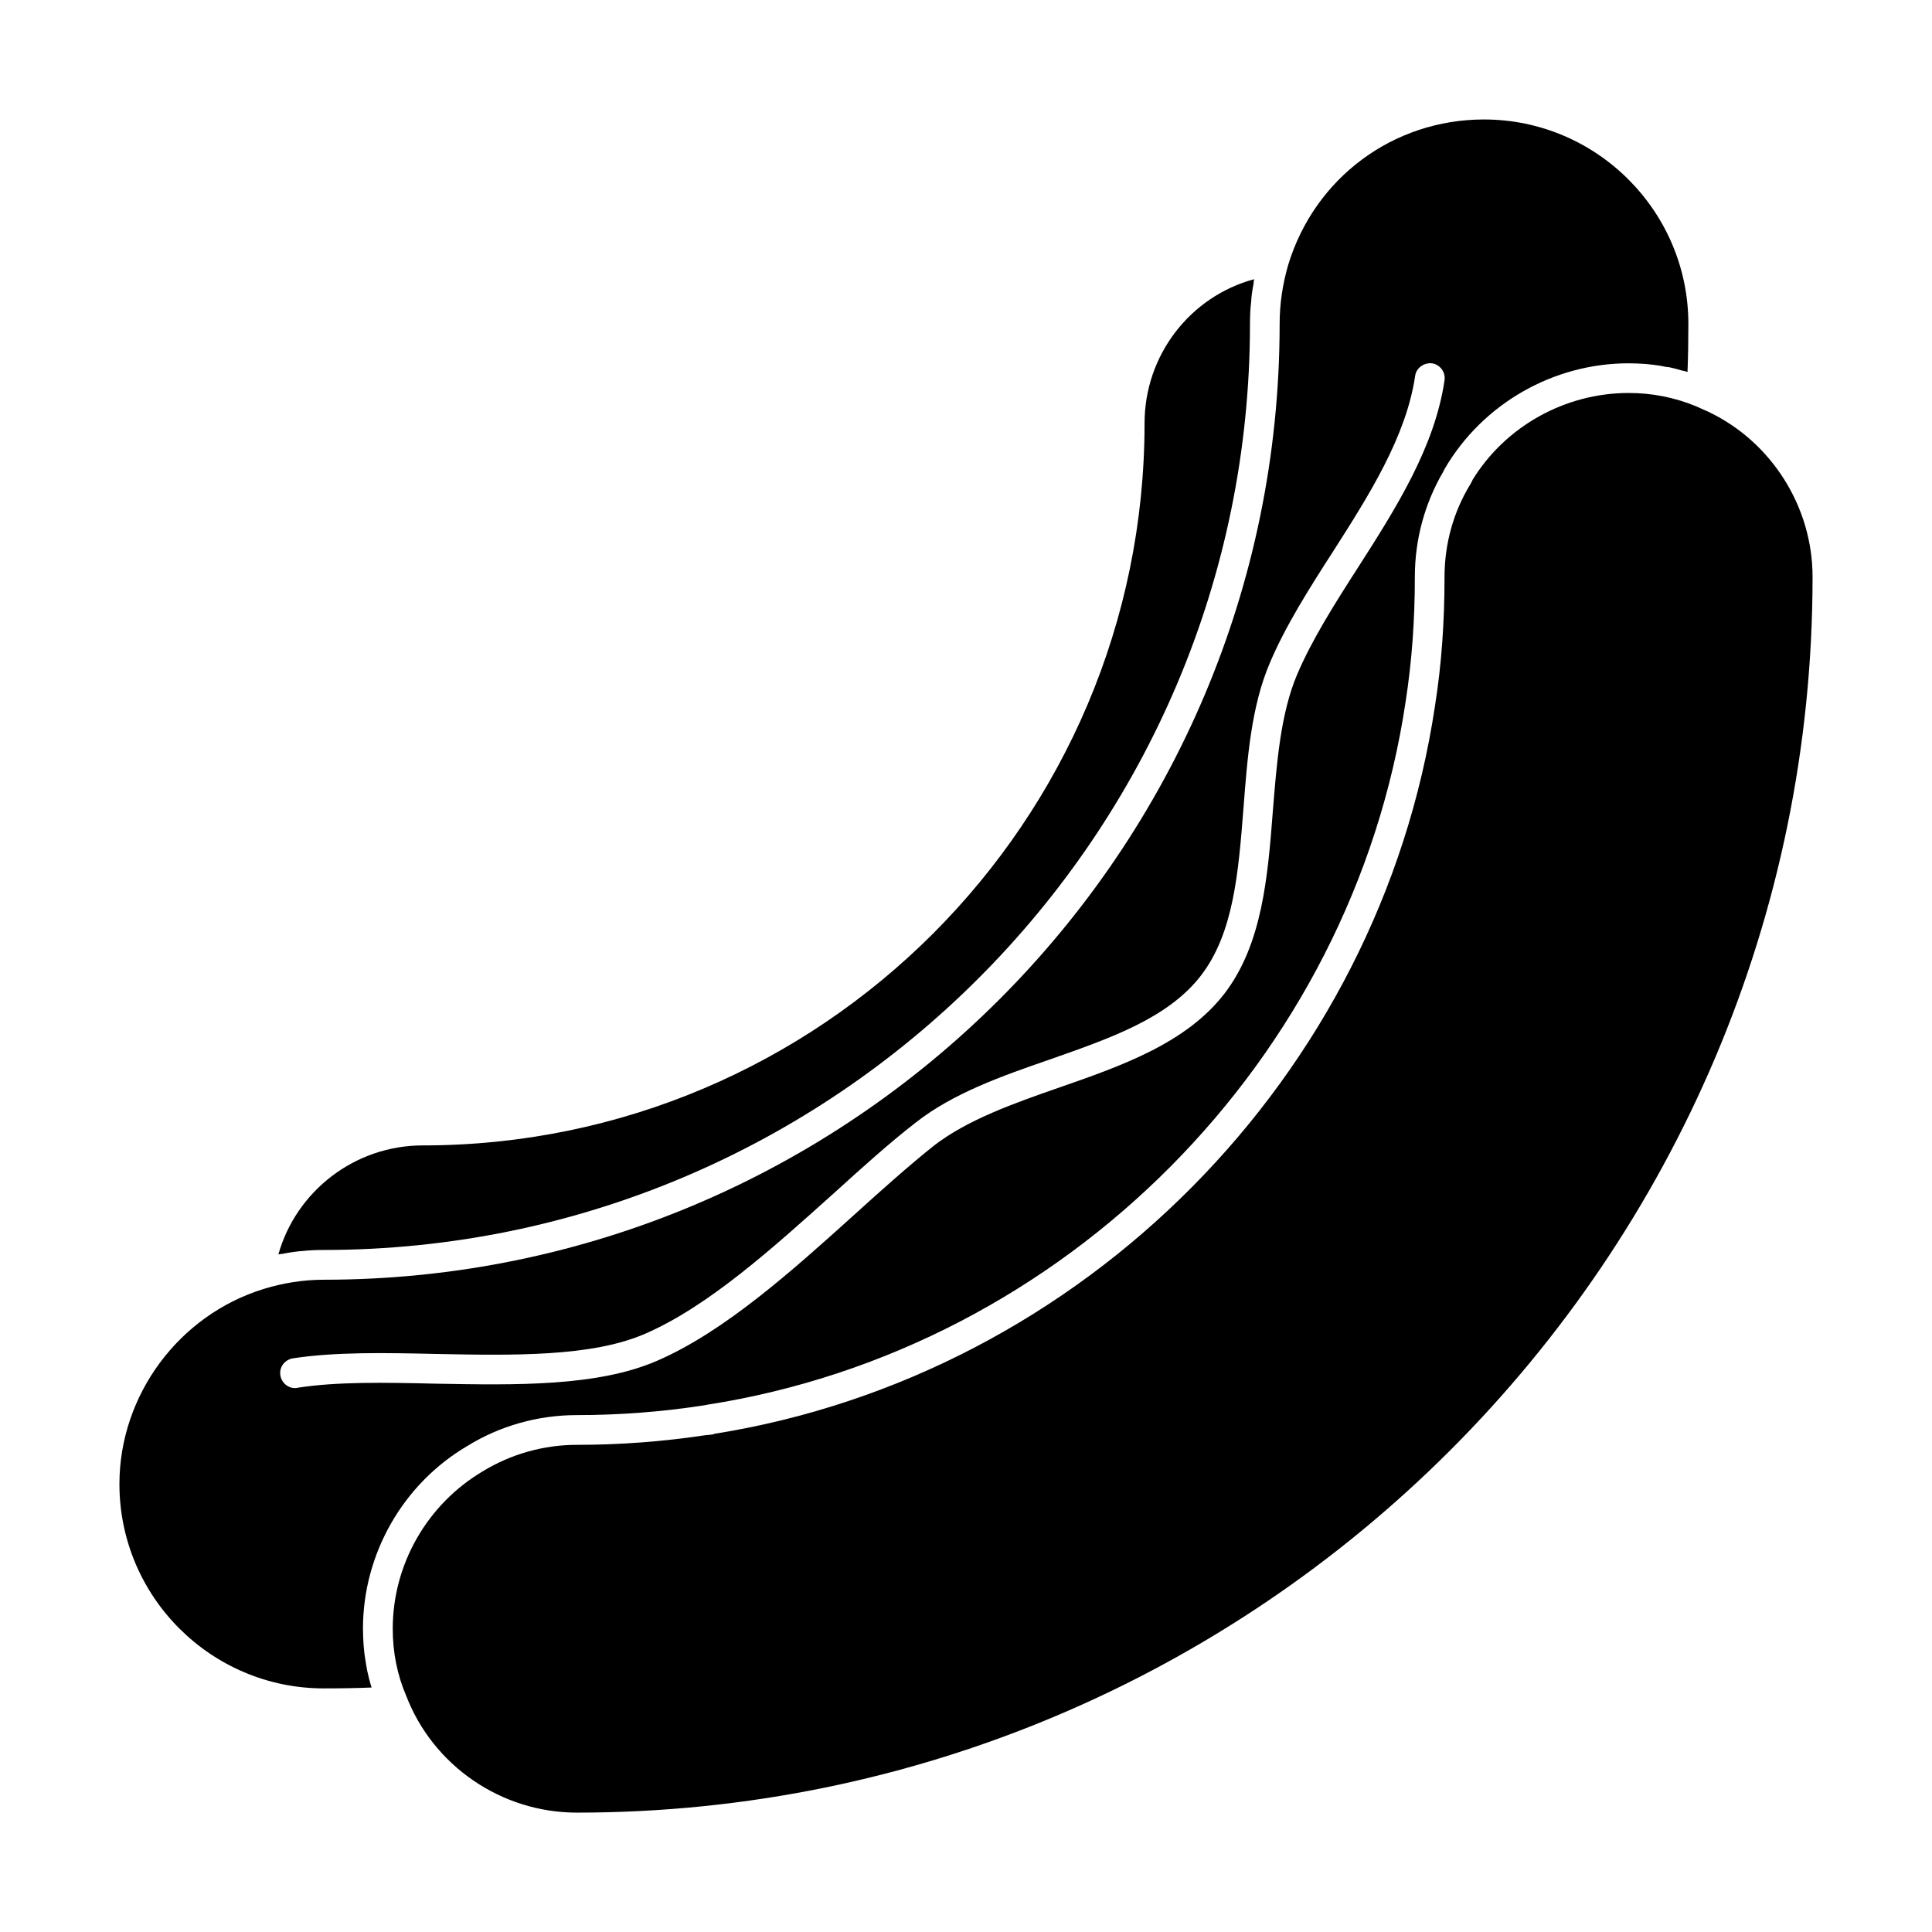 <?xml version="1.0" encoding="UTF-8"?>
<!-- Uploaded to: ICON Repo, www.svgrepo.com, Generator: ICON Repo Mixer Tools -->
<svg fill="#000000" width="800px" height="800px" version="1.1" viewBox="144 144 512 512" xmlns="http://www.w3.org/2000/svg">
 <g>
  <path d="m223.59 475.57h0.234c1.969-0.234 3.938-0.316 5.984-0.316 135.31 0 245.45-110.04 245.45-245.46 0-1.969 0.078-3.938 0.316-5.902 0.078-1.566 0.316-3.07 0.629-4.644 0-0.395 0.078-0.859 0.156-1.258-16.918 4.566-29.039 20.082-29.039 38.188 0 105.56-85.805 191.37-191.29 191.37-18.027 0-33.543 12.129-38.258 28.891 0.395-0.078 0.707-0.156 1.102-0.156 1.559-0.324 3.141-0.562 4.715-0.711z"/>
  <path d="m241.06 585.38c-0.156-1.016-0.316-2.047-0.473-3.062-0.086-0.797-0.164-1.582-0.234-2.371-0.078-1.418-0.164-2.824-0.164-4.328 0-19.844 10.637-38.414 27.641-48.406 8.66-5.359 18.734-8.195 29.039-8.195 11.18 0 22.594-0.859 33.77-2.598l0.797-0.156c94.773-14.789 170.9-91.383 185.07-186.32 1.652-10.707 2.441-21.492 2.441-33.062 0-9.84 2.598-19.445 7.477-27.789l0.48-0.938c10.066-17.168 28.727-27.875 48.719-27.875 1.418 0 2.914 0.078 4.328 0.164 0.797 0.078 1.496 0.164 2.281 0.234 1.109 0.156 2.203 0.309 3.227 0.551 0.395 0 0.789 0.078 1.18 0.156 1.023 0.227 2.047 0.48 2.992 0.789 0.543 0.078 1.023 0.234 1.574 0.402 0.156-3.856 0.227-8.039 0.227-12.762 0-29.828-24.324-54.152-54.16-54.152-24.09 0-44.871 15.5-51.875 38.496-1.496 5.109-2.281 10.383-2.281 15.656 0 139.73-113.66 253.33-253.32 253.33-5.434 0-10.785 0.867-15.91 2.441-22.492 6.918-38.238 28.164-38.238 51.699 0 29.914 24.324 54.16 54.16 54.16 4.723 0 8.895-0.078 12.668-0.234-0.473-1.488-0.859-2.984-1.172-4.488-0.082-0.387-0.168-0.867-0.238-1.34zm-18.27-73.602c-0.227 0.078-0.395 0.078-0.629 0.078-1.883 0-3.535-1.418-3.848-3.305-0.395-2.195 1.102-4.164 3.227-4.566 11.258-1.73 24.324-1.488 38.25-1.172 20.16 0.395 41.094 0.797 55.184-5.359 16.688-7.242 33.621-22.508 49.996-37.227 7.637-6.926 14.879-13.461 21.805-18.812 9.84-7.715 22.828-12.289 35.344-16.609 16.137-5.668 31.41-10.941 40.148-22.277 8.668-11.258 9.926-27.316 11.266-44.32 1.023-13.297 2.047-27 7.008-38.574 4.172-9.84 10.469-19.758 16.609-29.285 9.605-15.027 19.516-30.621 21.883-46.762 0.309-2.125 2.363-3.535 4.481-3.305 2.133 0.324 3.621 2.371 3.305 4.488-2.598 17.789-12.98 34.086-23.066 49.828-6.219 9.684-12.043 18.895-15.98 28.102-4.41 10.391-5.422 23.457-6.445 36.133-1.348 17.398-2.762 35.344-12.84 48.492-10.156 13.145-27.238 19.129-43.77 24.875-11.965 4.164-24.246 8.5-33.141 15.344-6.613 5.273-13.777 11.652-21.332 18.508-16.059 14.484-34.242 30.859-52.113 38.566-15.742 6.856-37.473 6.453-58.488 6.07-13.551-0.32-26.383-0.562-36.852 1.09z"/>
  <path d="m597.03 253.26-3.699-1.652c-5.59-2.281-11.492-3.465-17.711-3.465-16.848 0-32.668 8.824-41.406 23.074v0.078l-0.551 1.023c-4.488 7.32-6.848 15.824-6.848 24.562 0 11.973-0.789 23.145-2.512 34.086-14.645 98.23-93.129 177.43-191.06 193.02l-0.316 0.156-1.488 0.156h-0.234c-11.414 1.738-22.906 2.598-34.32 2.598-8.816 0-17.477 2.449-24.953 7.016-14.719 8.73-23.852 24.641-23.852 41.723 0 6.219 1.18 12.203 3.543 17.711 7.164 18.656 25.27 31.016 45.266 31.016 180.57-0.008 327.46-146.9 327.46-327.49 0-18.578-10.863-35.66-27.324-43.609z"/>
 </g>
</svg>